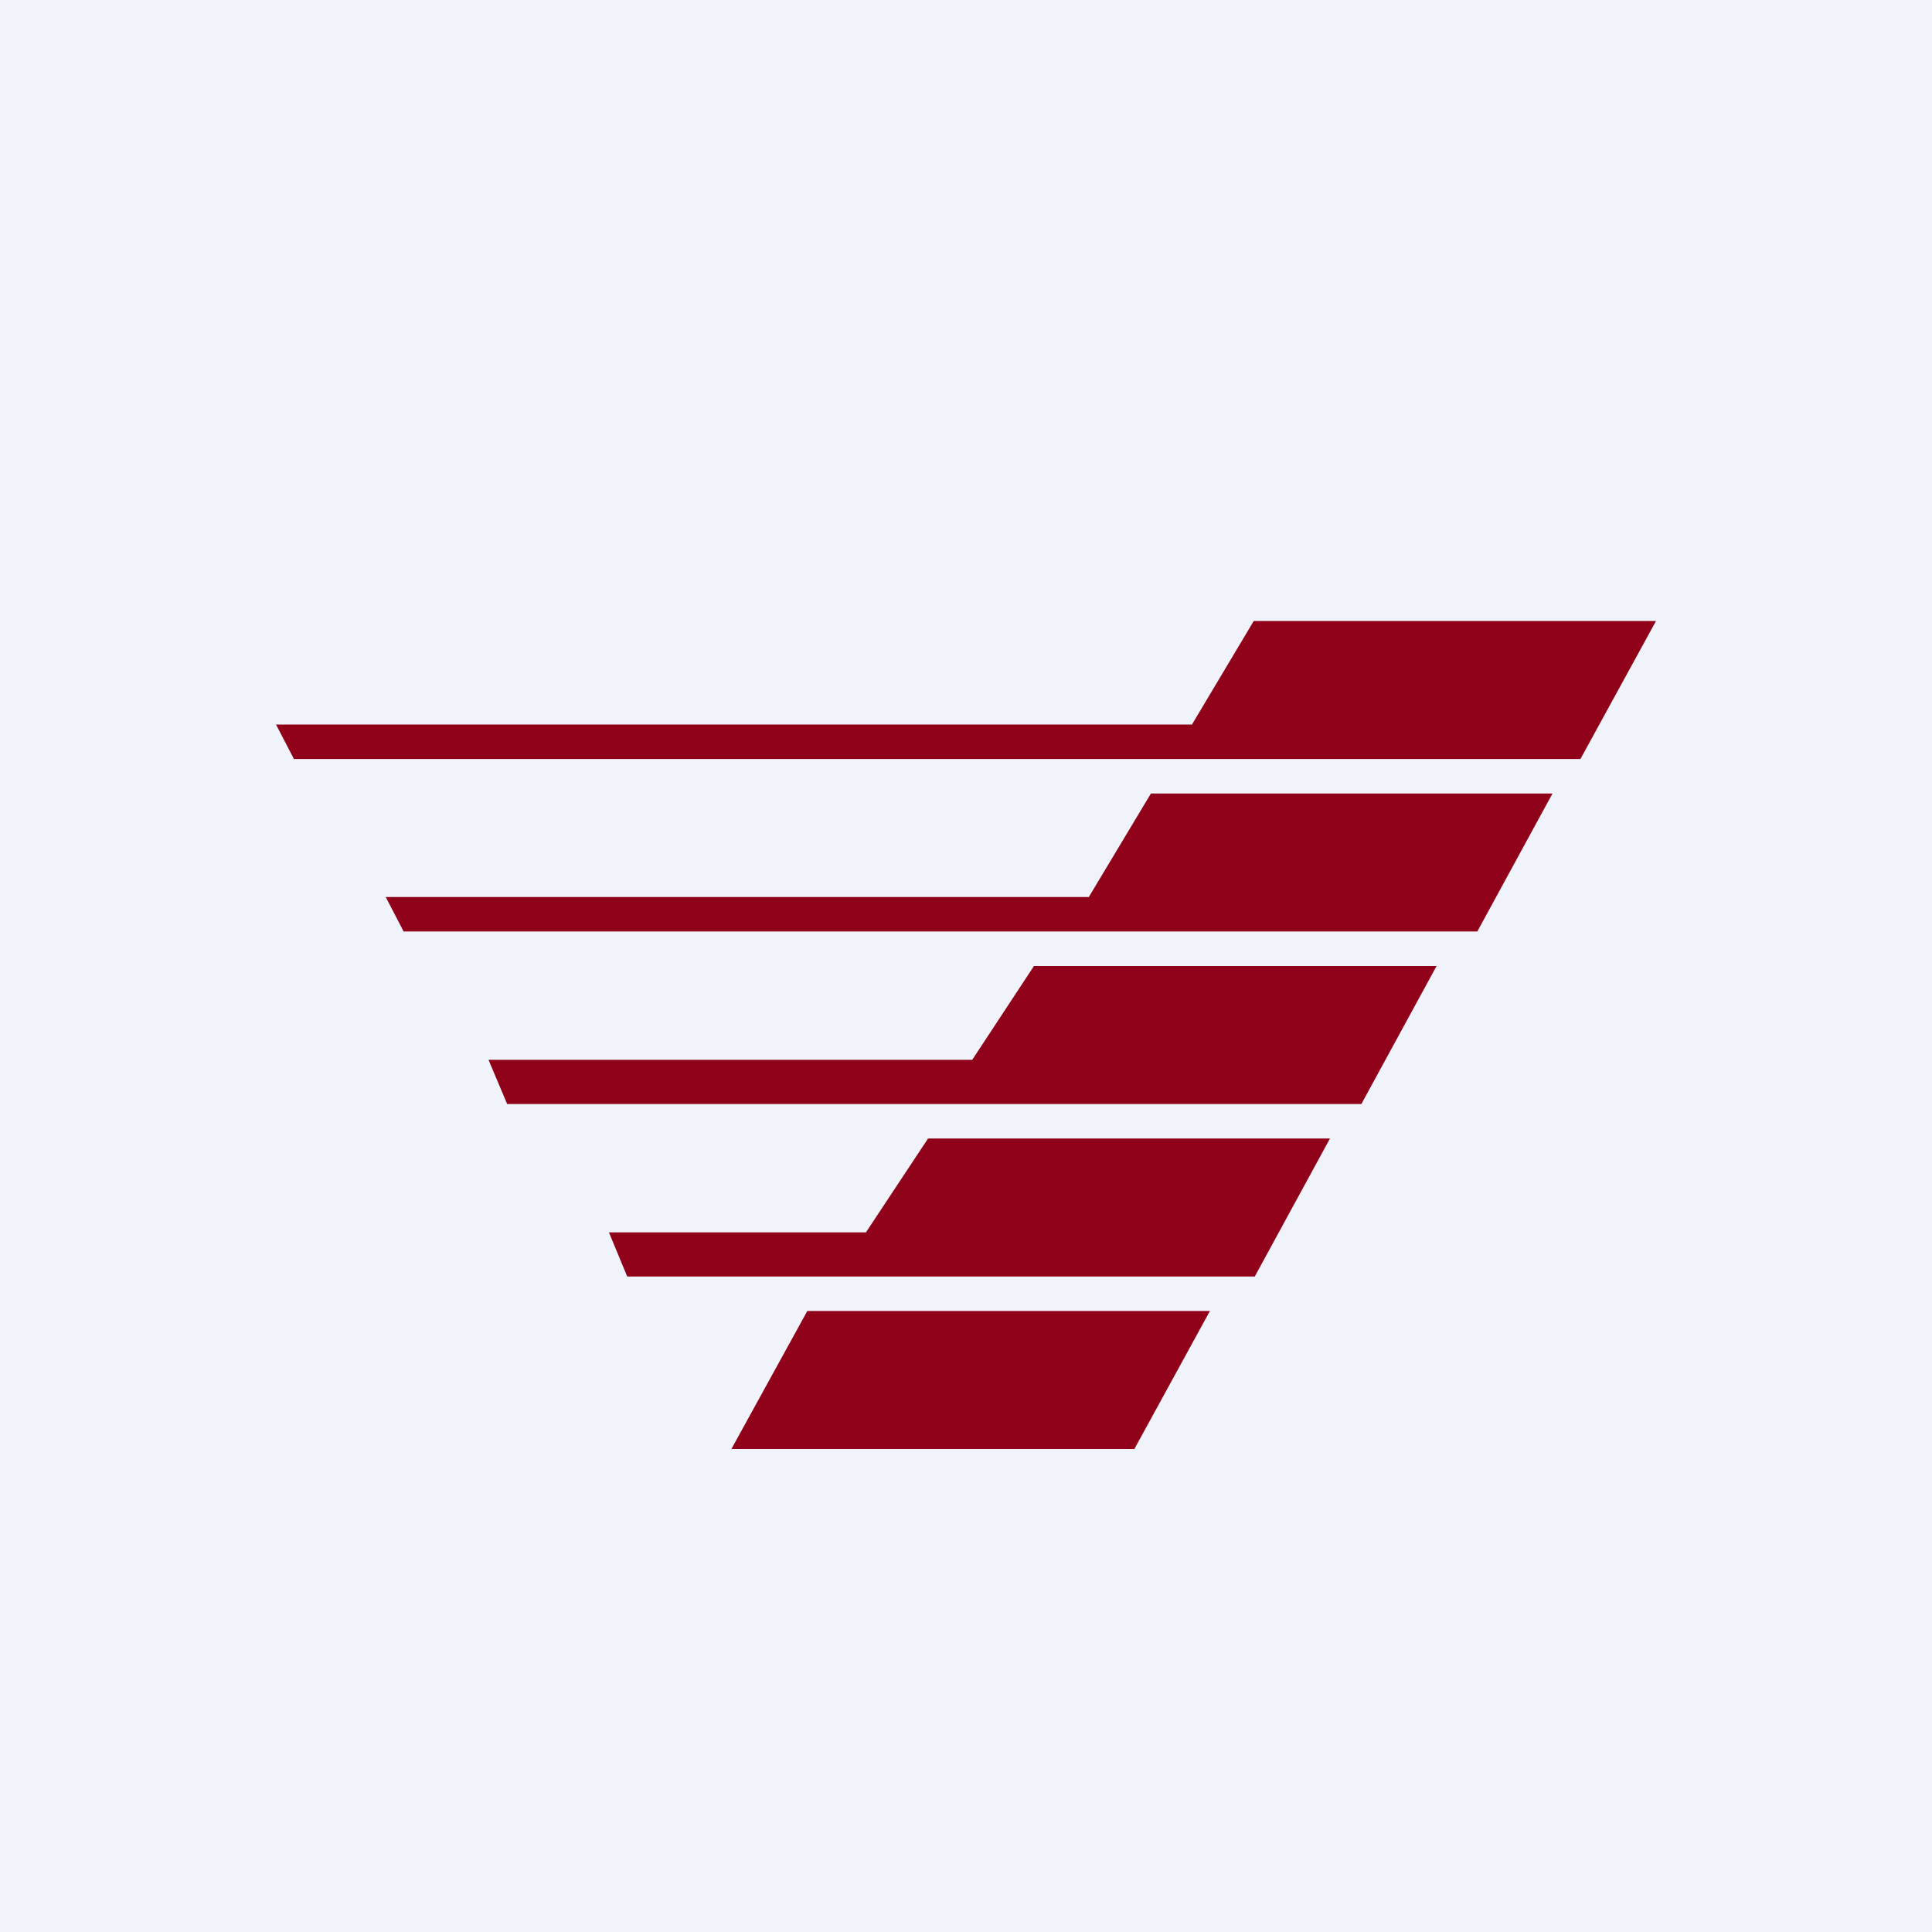<!-- by Wealthyhood --><svg width="56" height="56" viewBox="0 0 56 56" xmlns="http://www.w3.org/2000/svg"><path fill="#F0F3FA" d="M0 0h56v56H0z"/><path d="M8.52 22 8 21h26.55l1.79-3H48l-2.19 4H8.52Zm3.18 5-.52-1h20.38l1.8-3H45l-2.18 4H11.7Zm2.46 3.72L14.7 32h24.76l2.18-4H29.97l-1.79 2.72H14.16ZM18.18 37l-.53-1.28h7.45L26.9 33h11.65l-2.18 4h-18.2Zm3.03 5h11.67l2.19-4H23.4l-2.2 4Z" fill="#90021A"/></svg>